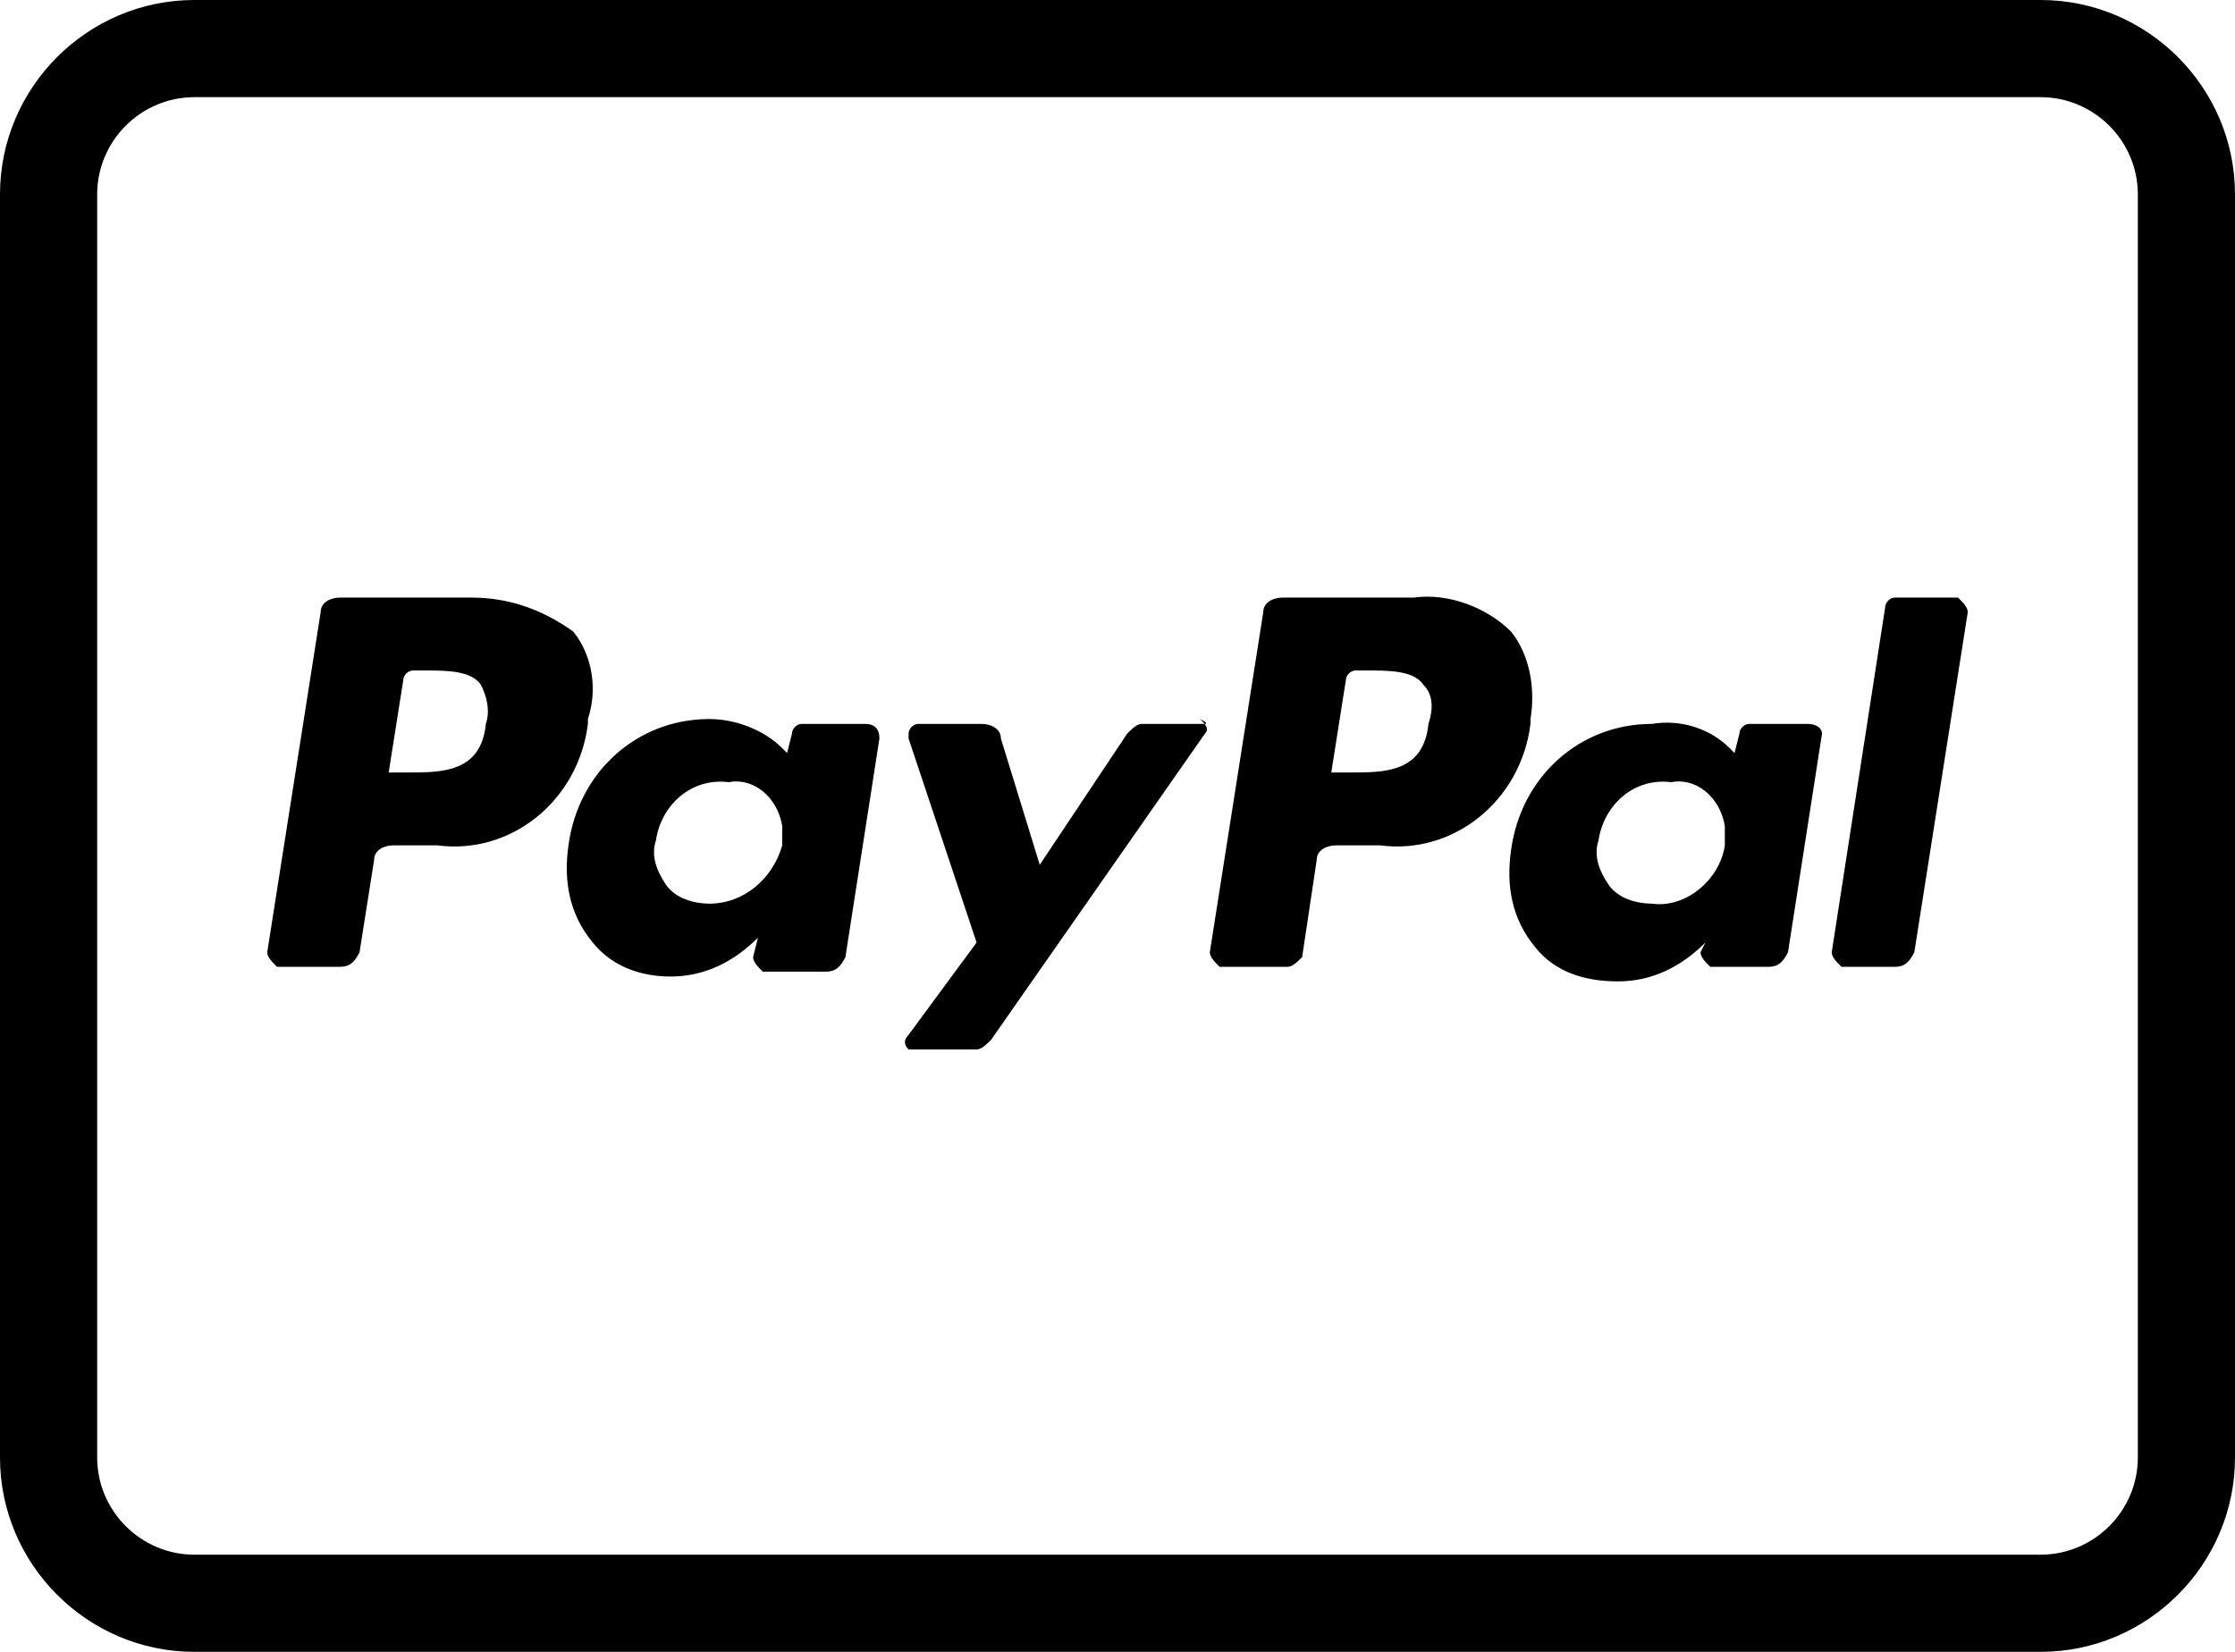 <?xml version="1.0" encoding="utf-8"?>
<!-- Generator: Adobe Illustrator 24.0.0, SVG Export Plug-In . SVG Version: 6.00 Build 0)  -->
<svg version="1.1" id="Ebene_1" xmlns="http://www.w3.org/2000/svg" xmlns:xlink="http://www.w3.org/1999/xlink" x="0px" y="0px"
	 viewBox="0 0 46 34" style="enable-background:new 0 0 46 34;" xml:space="preserve">
<path d="M42,2c1.1,0,2,0.9,2,2v26c0,1.1-0.9,2-2,2H4c-1.1,0-2-0.9-2-2V4c0-1.1,0.9-2,2-2H42 M42,0H4C1.8,0,0,1.8,0,4v26
	c0,2.2,1.8,4,4,4h38c2.2,0,4-1.8,4-4V4C46,1.8,44.2,0,42,0z"/>
<path d="M10,14.9c-0.1,1-0.9,1-1.6,1H8L8.3,14c0-0.1,0.1-0.2,0.2-0.2h0.2c0.5,0,1,0,1.2,0.3C10,14.3,10.1,14.6,10,14.9z M9.7,12.3H7
	c-0.2,0-0.4,0.1-0.4,0.3l-1.1,7c0,0.1,0.1,0.2,0.2,0.3c0,0,0,0,0,0H7c0.2,0,0.3-0.1,0.4-0.3l0.3-1.9c0-0.2,0.2-0.3,0.4-0.3h0.9
	c1.5,0.2,2.9-0.9,3.1-2.5c0,0,0-0.1,0-0.1c0.2-0.6,0.1-1.3-0.3-1.8C11.1,12.5,10.4,12.3,9.7,12.3z M17.8,14.9h-1.3
	c-0.1,0-0.2,0.1-0.2,0.2l-0.1,0.4l-0.1-0.1c-0.4-0.4-1-0.6-1.5-0.6c-1.5,0-2.7,1.1-2.9,2.6c-0.1,0.7,0,1.4,0.5,2
	c0.4,0.5,1,0.7,1.6,0.7c0.7,0,1.3-0.3,1.8-0.8l-0.1,0.4c0,0.1,0.1,0.2,0.2,0.3c0,0,0,0,0,0H17c0.2,0,0.3-0.1,0.4-0.3l0.7-4.5
	C18.1,15,18,14.9,17.8,14.9C17.9,14.9,17.9,14.9,17.8,14.9z M14.6,18.6c-0.3,0-0.7-0.1-0.9-0.4c-0.2-0.3-0.3-0.6-0.2-0.9
	c0.1-0.7,0.7-1.3,1.5-1.2c0.5-0.1,1,0.3,1.1,0.9c0,0.1,0,0.3,0,0.4C15.9,18.1,15.3,18.6,14.6,18.6z M24.8,14.9h-1.3
	c-0.1,0-0.2,0.1-0.3,0.2l-1.8,2.7l-0.8-2.6c0-0.2-0.2-0.3-0.4-0.3h-1.3c-0.1,0-0.2,0.1-0.2,0.2c0,0,0,0,0,0.1l1.4,4.2l-1.4,1.9
	c-0.1,0.1-0.1,0.2,0,0.3c0,0,0.1,0,0.1,0h1.3c0.1,0,0.2-0.1,0.3-0.2l4.4-6.3c0.1-0.1,0-0.2-0.1-0.3C24.9,14.9,24.8,14.9,24.8,14.9z
	 M31.1,13c-0.5-0.5-1.3-0.8-2-0.7h-2.7c-0.2,0-0.4,0.1-0.4,0.3l-1.1,7c0,0.1,0.1,0.2,0.2,0.3c0,0,0,0,0,0h1.4c0.1,0,0.2-0.1,0.3-0.2
	l0.3-2c0-0.2,0.2-0.3,0.4-0.3h0.9c1.5,0.2,2.9-0.9,3.1-2.5c0,0,0-0.1,0-0.1C31.6,14.2,31.5,13.5,31.1,13z M29.4,14.9
	c-0.1,1-0.9,1-1.6,1h-0.4l0.3-1.9c0-0.1,0.1-0.2,0.2-0.2h0.2c0.5,0,1,0,1.2,0.3C29.5,14.3,29.5,14.6,29.4,14.9L29.4,14.9z
	 M37.2,14.9H36c-0.1,0-0.2,0.1-0.2,0.2l-0.1,0.4l-0.1-0.1c-0.4-0.4-1-0.6-1.6-0.5c-1.5,0-2.7,1.1-2.9,2.6c-0.1,0.7,0,1.4,0.5,2
	c0.4,0.5,1,0.7,1.7,0.7c0.7,0,1.3-0.3,1.8-0.8L35,19.6c0,0.1,0.1,0.2,0.2,0.3c0,0,0,0,0,0h1.2c0.2,0,0.3-0.1,0.4-0.3l0.7-4.5
	C37.5,15,37.4,14.9,37.2,14.9C37.3,14.9,37.3,14.9,37.2,14.9z M34,18.6c-0.3,0-0.7-0.1-0.9-0.4c-0.2-0.3-0.3-0.6-0.2-0.9
	c0.1-0.7,0.7-1.3,1.5-1.2c0.5-0.1,1,0.3,1.1,0.9c0,0.1,0,0.3,0,0.4C35.4,18.1,34.7,18.7,34,18.6z M40.3,12.3H39
	c-0.1,0-0.2,0.1-0.2,0.2l-1.1,7.1c0,0.1,0.1,0.2,0.2,0.3c0,0,0,0,0,0H39c0.2,0,0.3-0.1,0.4-0.3l1.1-7C40.5,12.5,40.4,12.4,40.3,12.3
	L40.3,12.3z"/>
</svg>
